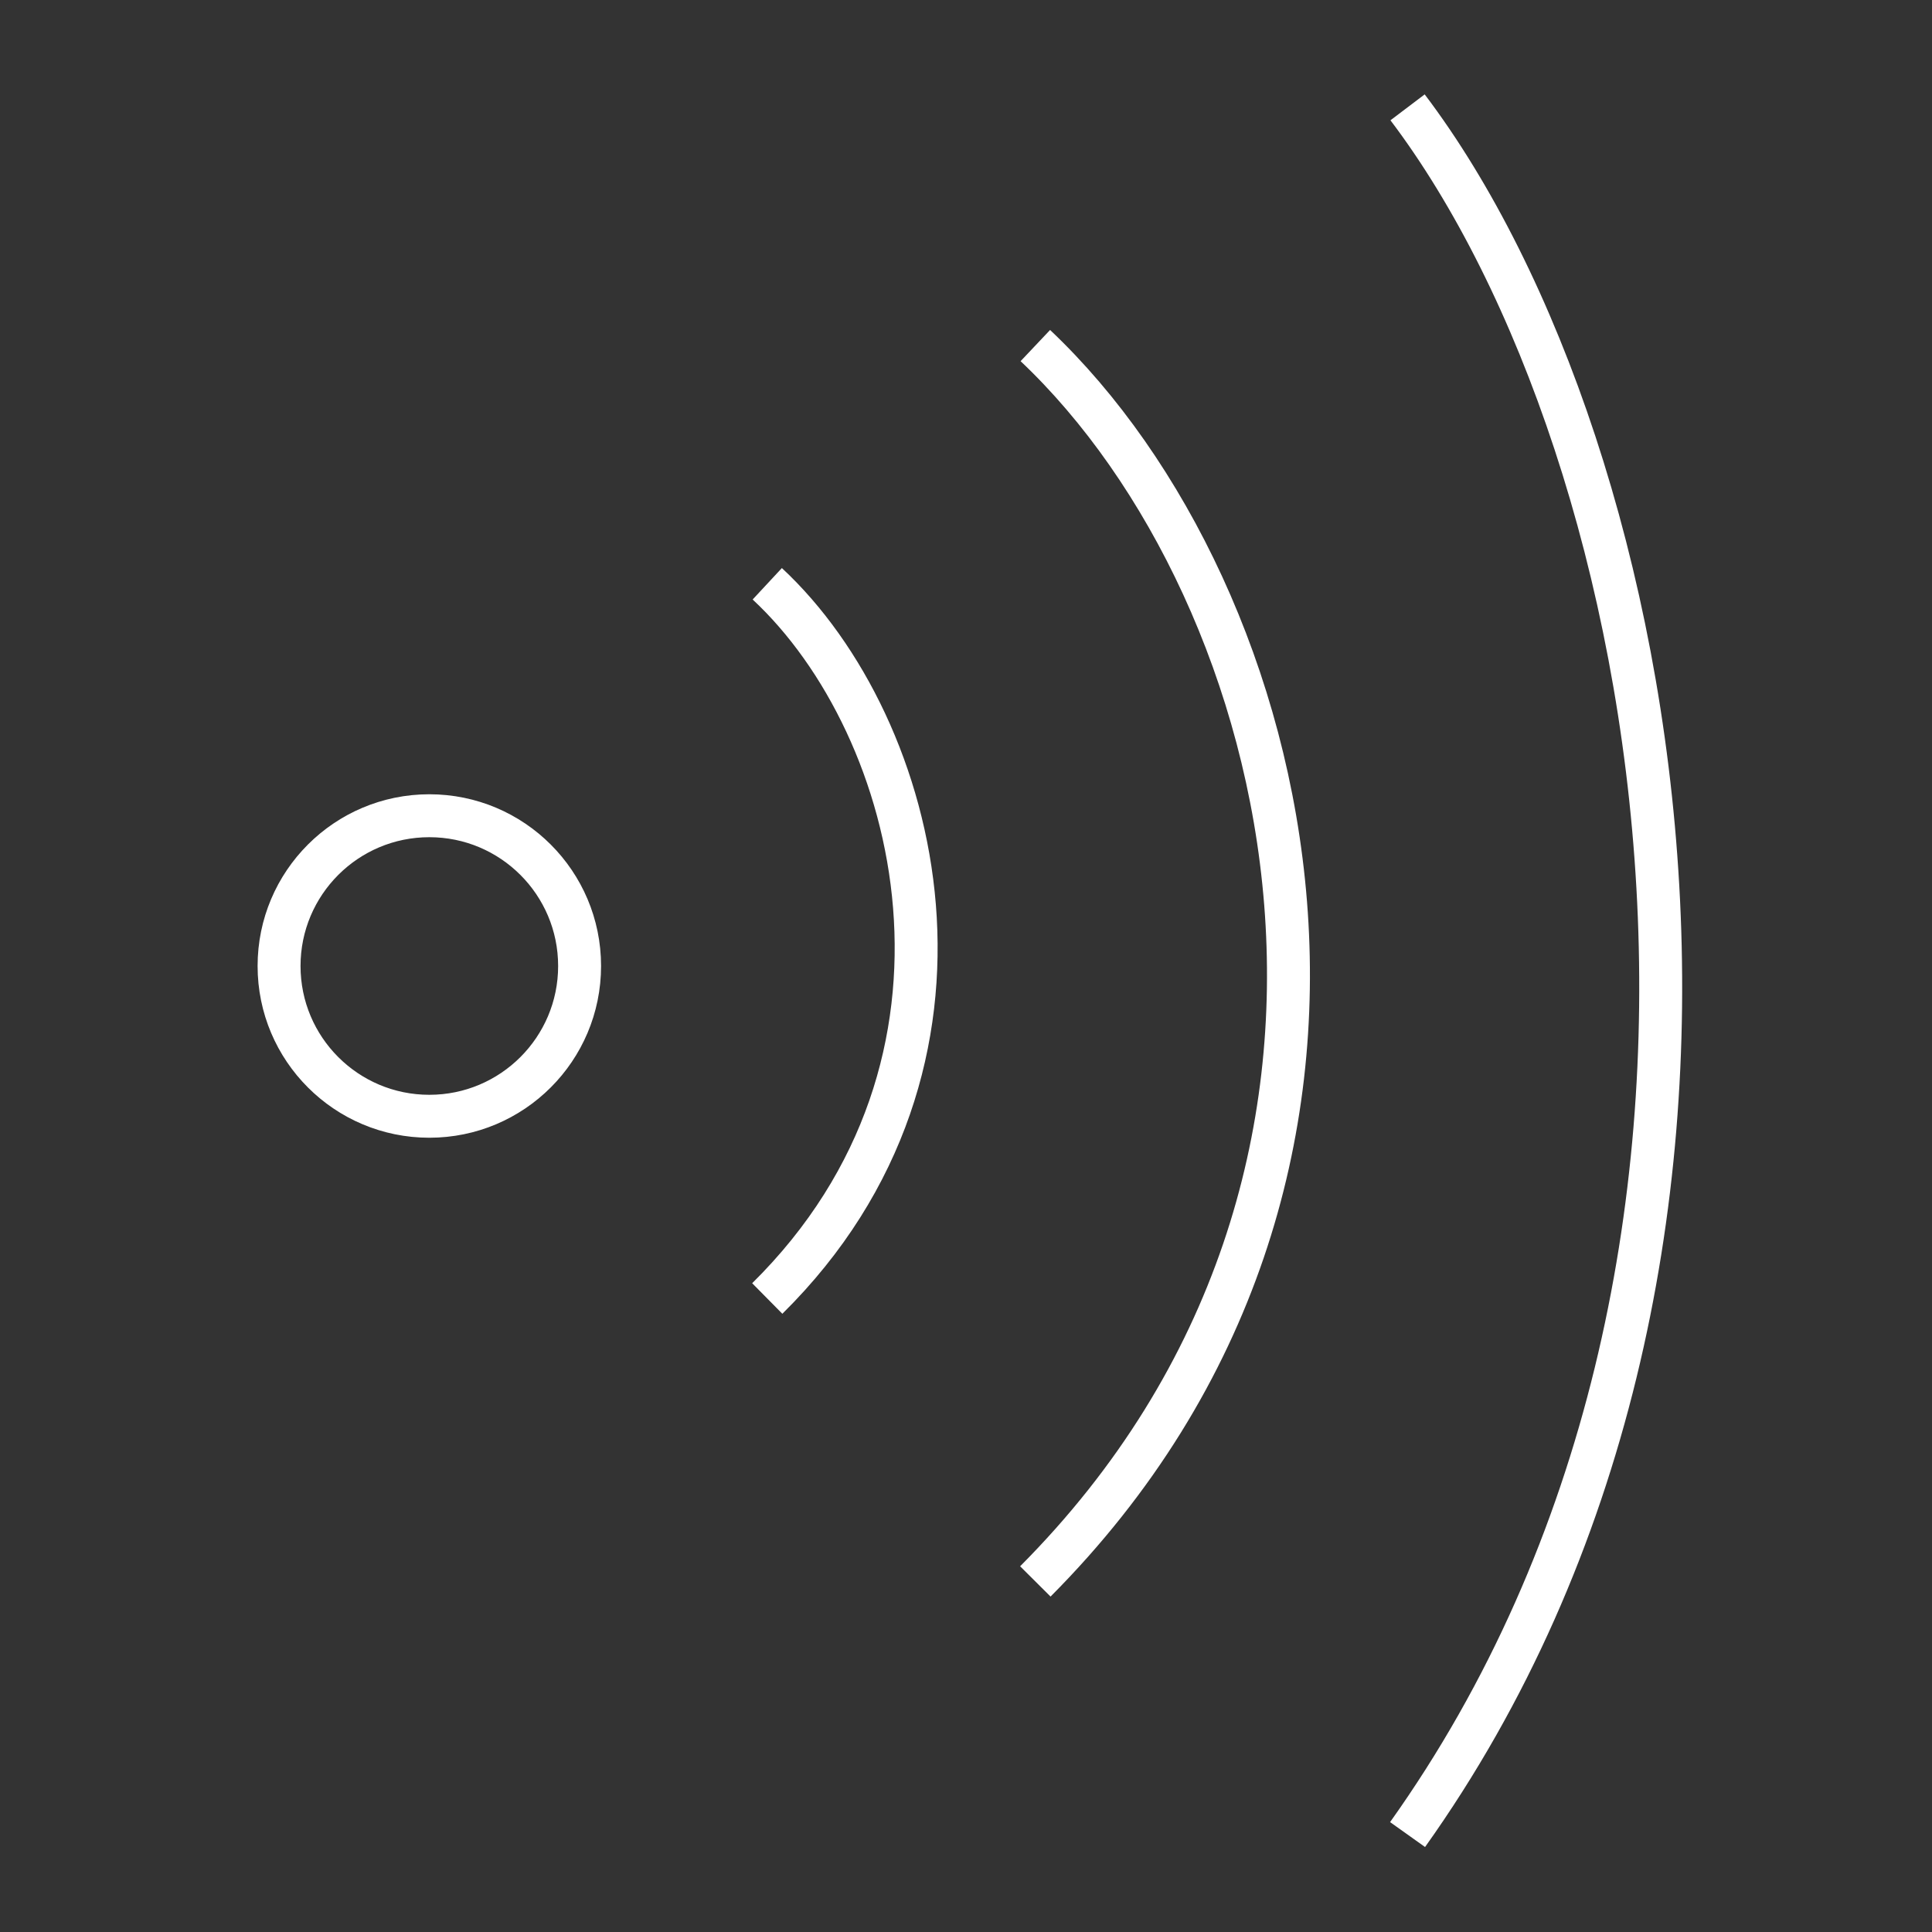 <svg width="90" height="90" viewBox="0 0 90 90" fill="none" xmlns="http://www.w3.org/2000/svg">
<rect x="0" y="0" width="90" height="90" fill="#333333" stroke="none"/>
<path d="M35.742 27.195C42.905 33.854 46.866 49.502 35.742 60.489M48.23 16.098C60.408 27.612 67.141 54.67 48.23 73.669M65.57 5C77.748 21.092 84.481 58.909 65.57 85.461M27 45C27 48.866 23.866 52 20 52C16.134 52 13 48.866 13 45C13 41.134 16.134 38 20 38C23.866 38 27 41.134 27 45Z" stroke="white" stroke-width="2"/>
</svg>
